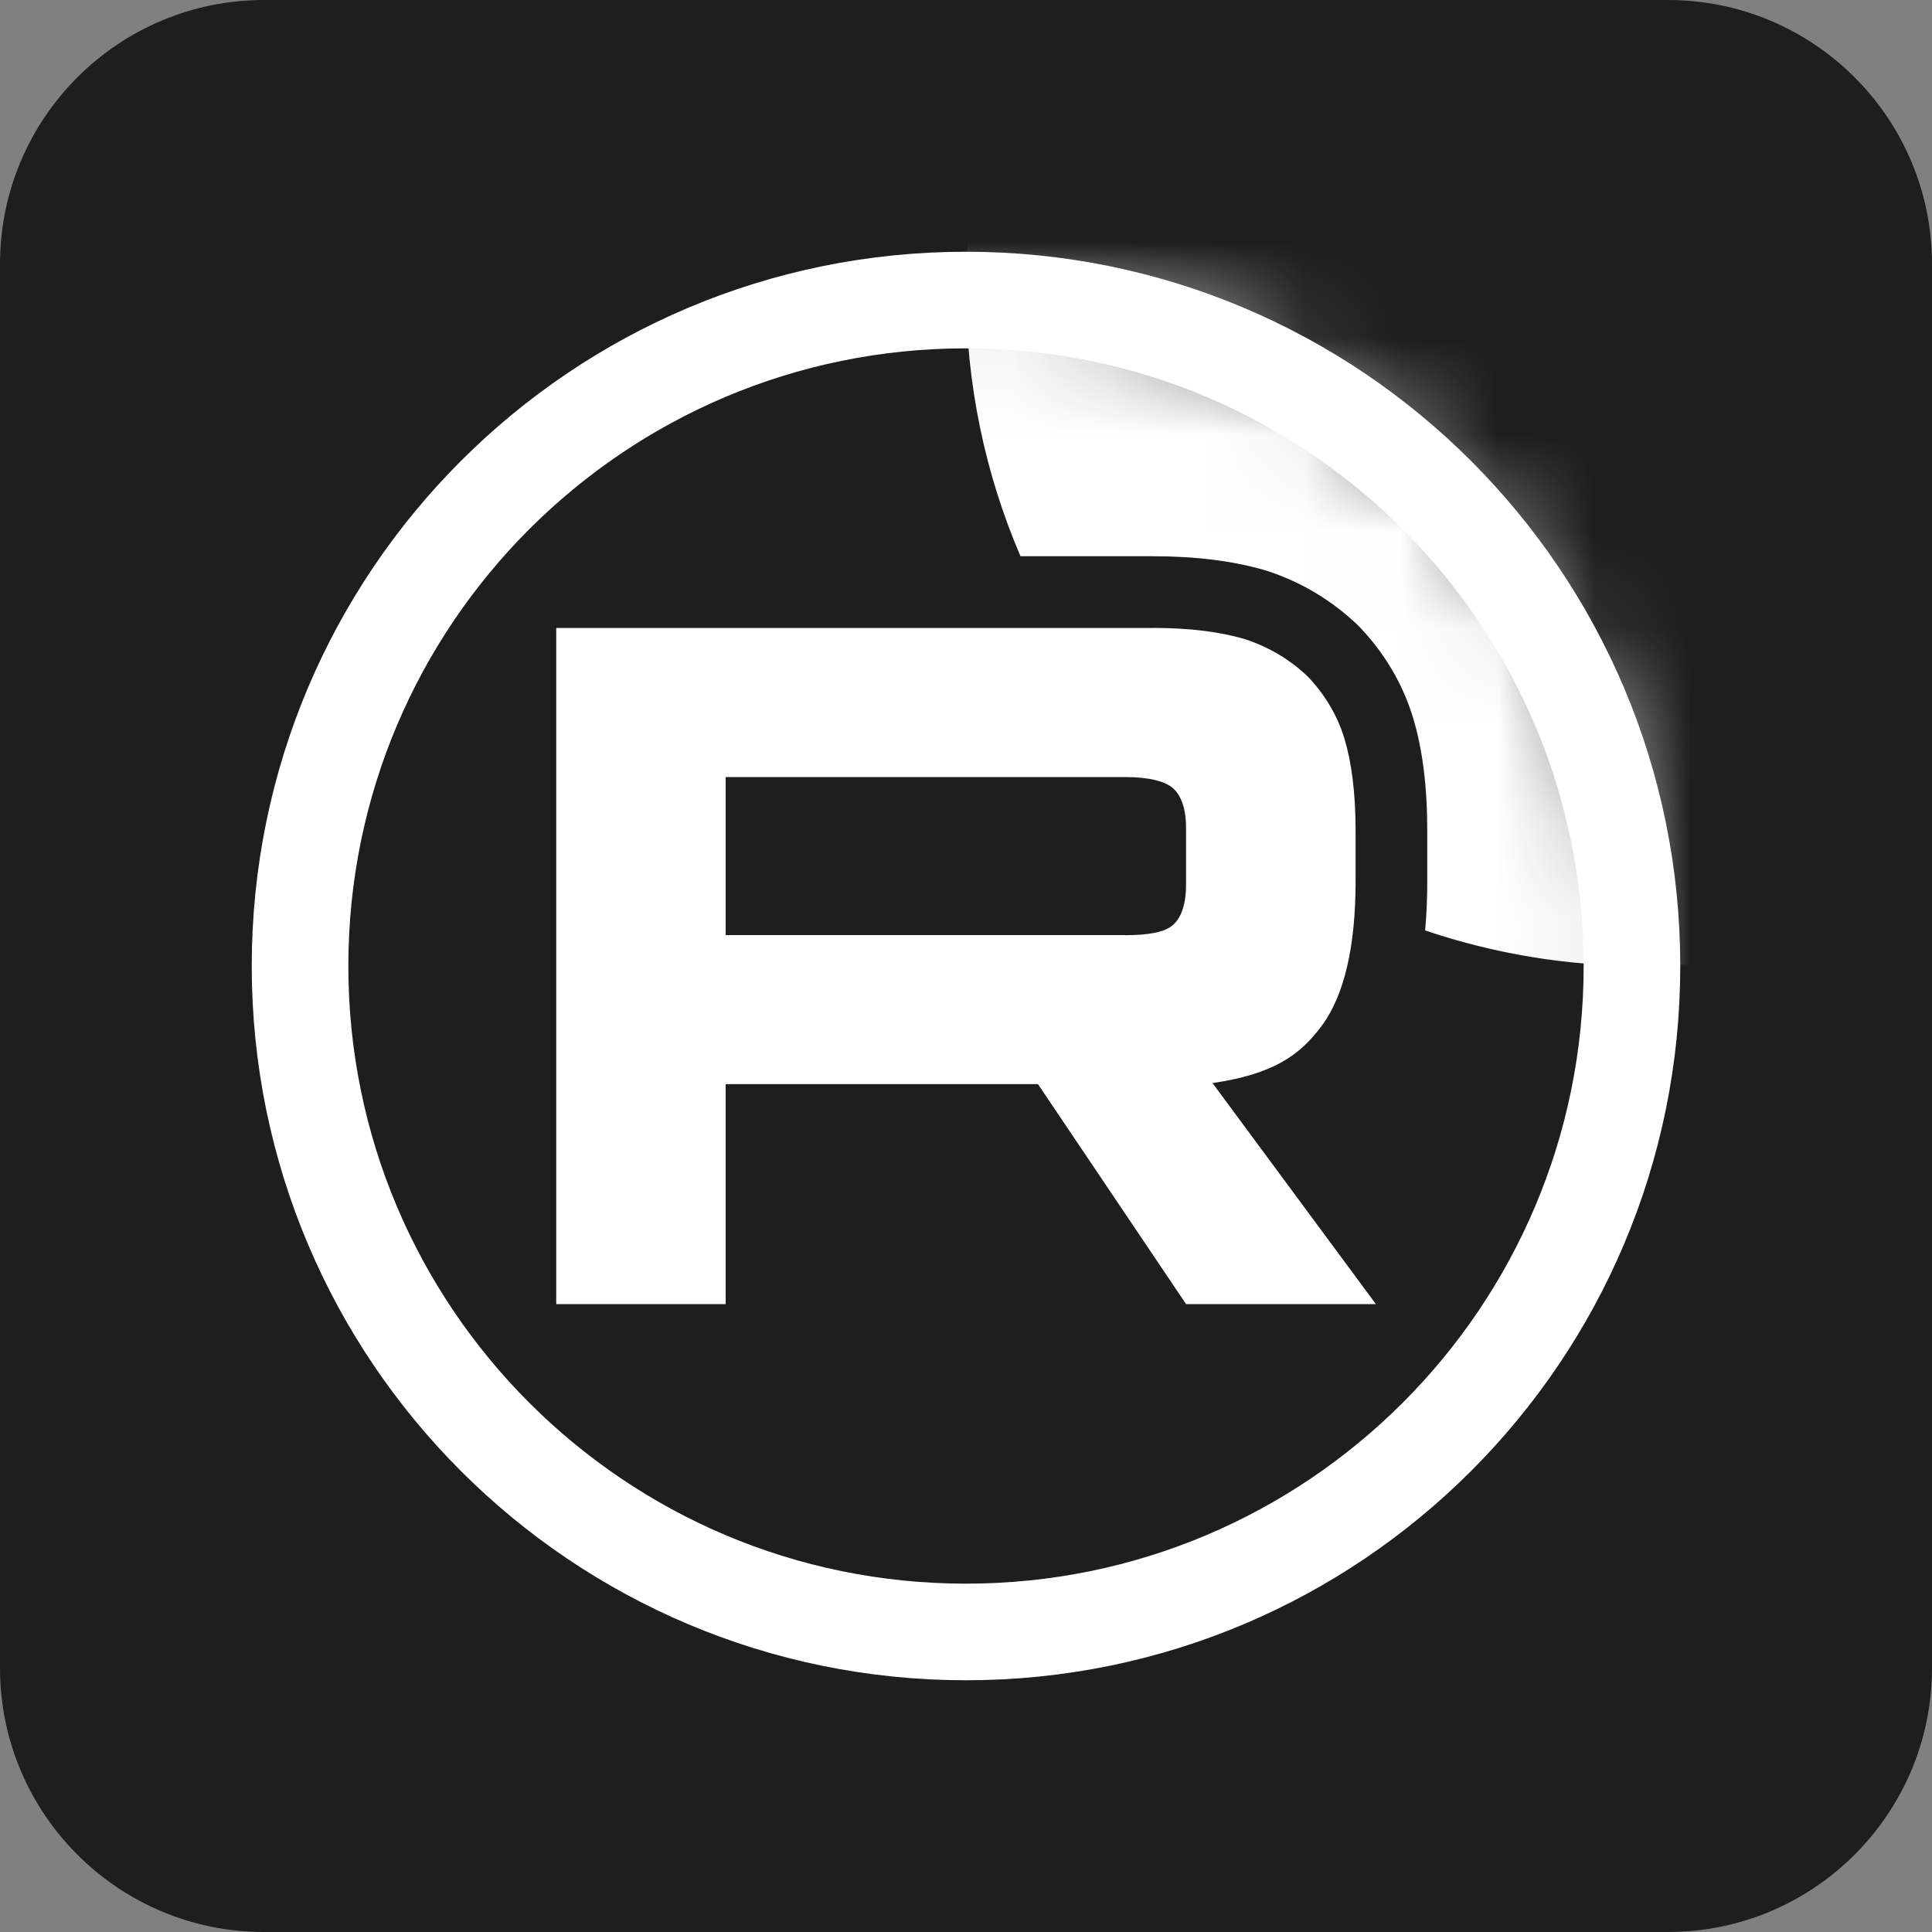 <?xml version="1.0" encoding="UTF-8"?> <svg xmlns="http://www.w3.org/2000/svg" width="20" height="20" viewBox="0 0 20 20" fill="none"><rect x="0" y="0" width="20" height="20" fill="#808080" stroke="none"/><g clip-path="url(#clip0_789_20)"><path d="M2.734 20H17.266C18.776 20 20 18.776 20 17.266V2.734C20 1.224 18.776 0 17.266 0H2.734C1.224 0 0 1.224 0 2.734V17.266C0 18.776 1.224 20 2.734 20Z" fill="#1E1E1E"></path></g><g clip-path="url(#clip1_789_20)"><mask id="mask0_789_20" style="mask-type:luminance" maskUnits="userSpaceOnUse" x="3" y="3" width="14" height="14"><path d="M17 10C17 6.134 13.866 3 10 3C6.134 3 3 6.134 3 10C3 13.866 6.134 17 10 17C13.866 17 17 13.866 17 10Z" fill="white"></path></mask><g mask="url(#mask0_789_20)"><path d="M11.648 9.68H7.512V8.044H11.648C11.89 8.044 12.058 8.086 12.142 8.159C12.226 8.233 12.278 8.369 12.278 8.569V9.156C12.278 9.366 12.226 9.503 12.142 9.576C12.058 9.65 11.89 9.681 11.648 9.681V9.68ZM11.932 6.501H5.758V13.5H7.512V11.223H10.745L12.278 13.5H14.243L12.552 11.212C13.175 11.12 13.455 10.929 13.686 10.614C13.917 10.299 14.033 9.795 14.033 9.123V8.599C14.033 8.2 13.99 7.885 13.917 7.644C13.843 7.403 13.717 7.193 13.539 7.004C13.35 6.826 13.14 6.7 12.887 6.616C12.635 6.542 12.32 6.5 11.932 6.5V6.501Z" fill="white"></path><path d="M24 3C24 6.866 20.866 10 17 10C16.214 10 15.458 9.87 14.753 9.632C14.768 9.465 14.775 9.295 14.775 9.123V8.599C14.775 8.153 14.728 7.76 14.627 7.427C14.517 7.068 14.329 6.759 14.077 6.493L14.063 6.479L14.049 6.465C13.78 6.211 13.476 6.029 13.122 5.911L13.109 5.907L13.095 5.903C12.759 5.805 12.37 5.758 11.931 5.758H11.189V5.758H10.564C10.201 4.912 10 3.979 10 3C10 -0.866 13.134 -4 17 -4C20.866 -4 24 -0.866 24 3Z" fill="white"></path></g><path d="M16.894 10C16.894 6.192 13.807 3.106 10 3.106C6.192 3.106 3.106 6.192 3.106 10C3.106 13.807 6.192 16.894 10 16.894C13.807 16.894 16.894 13.807 16.894 10Z" stroke="white"></path></g><defs><clipPath id="clip0_789_20"><rect width="20" height="20" fill="white"></rect></clipPath><clipPath id="clip1_789_20"><rect width="16" height="16" fill="white" transform="translate(2 2)"></rect></clipPath></defs></svg> 